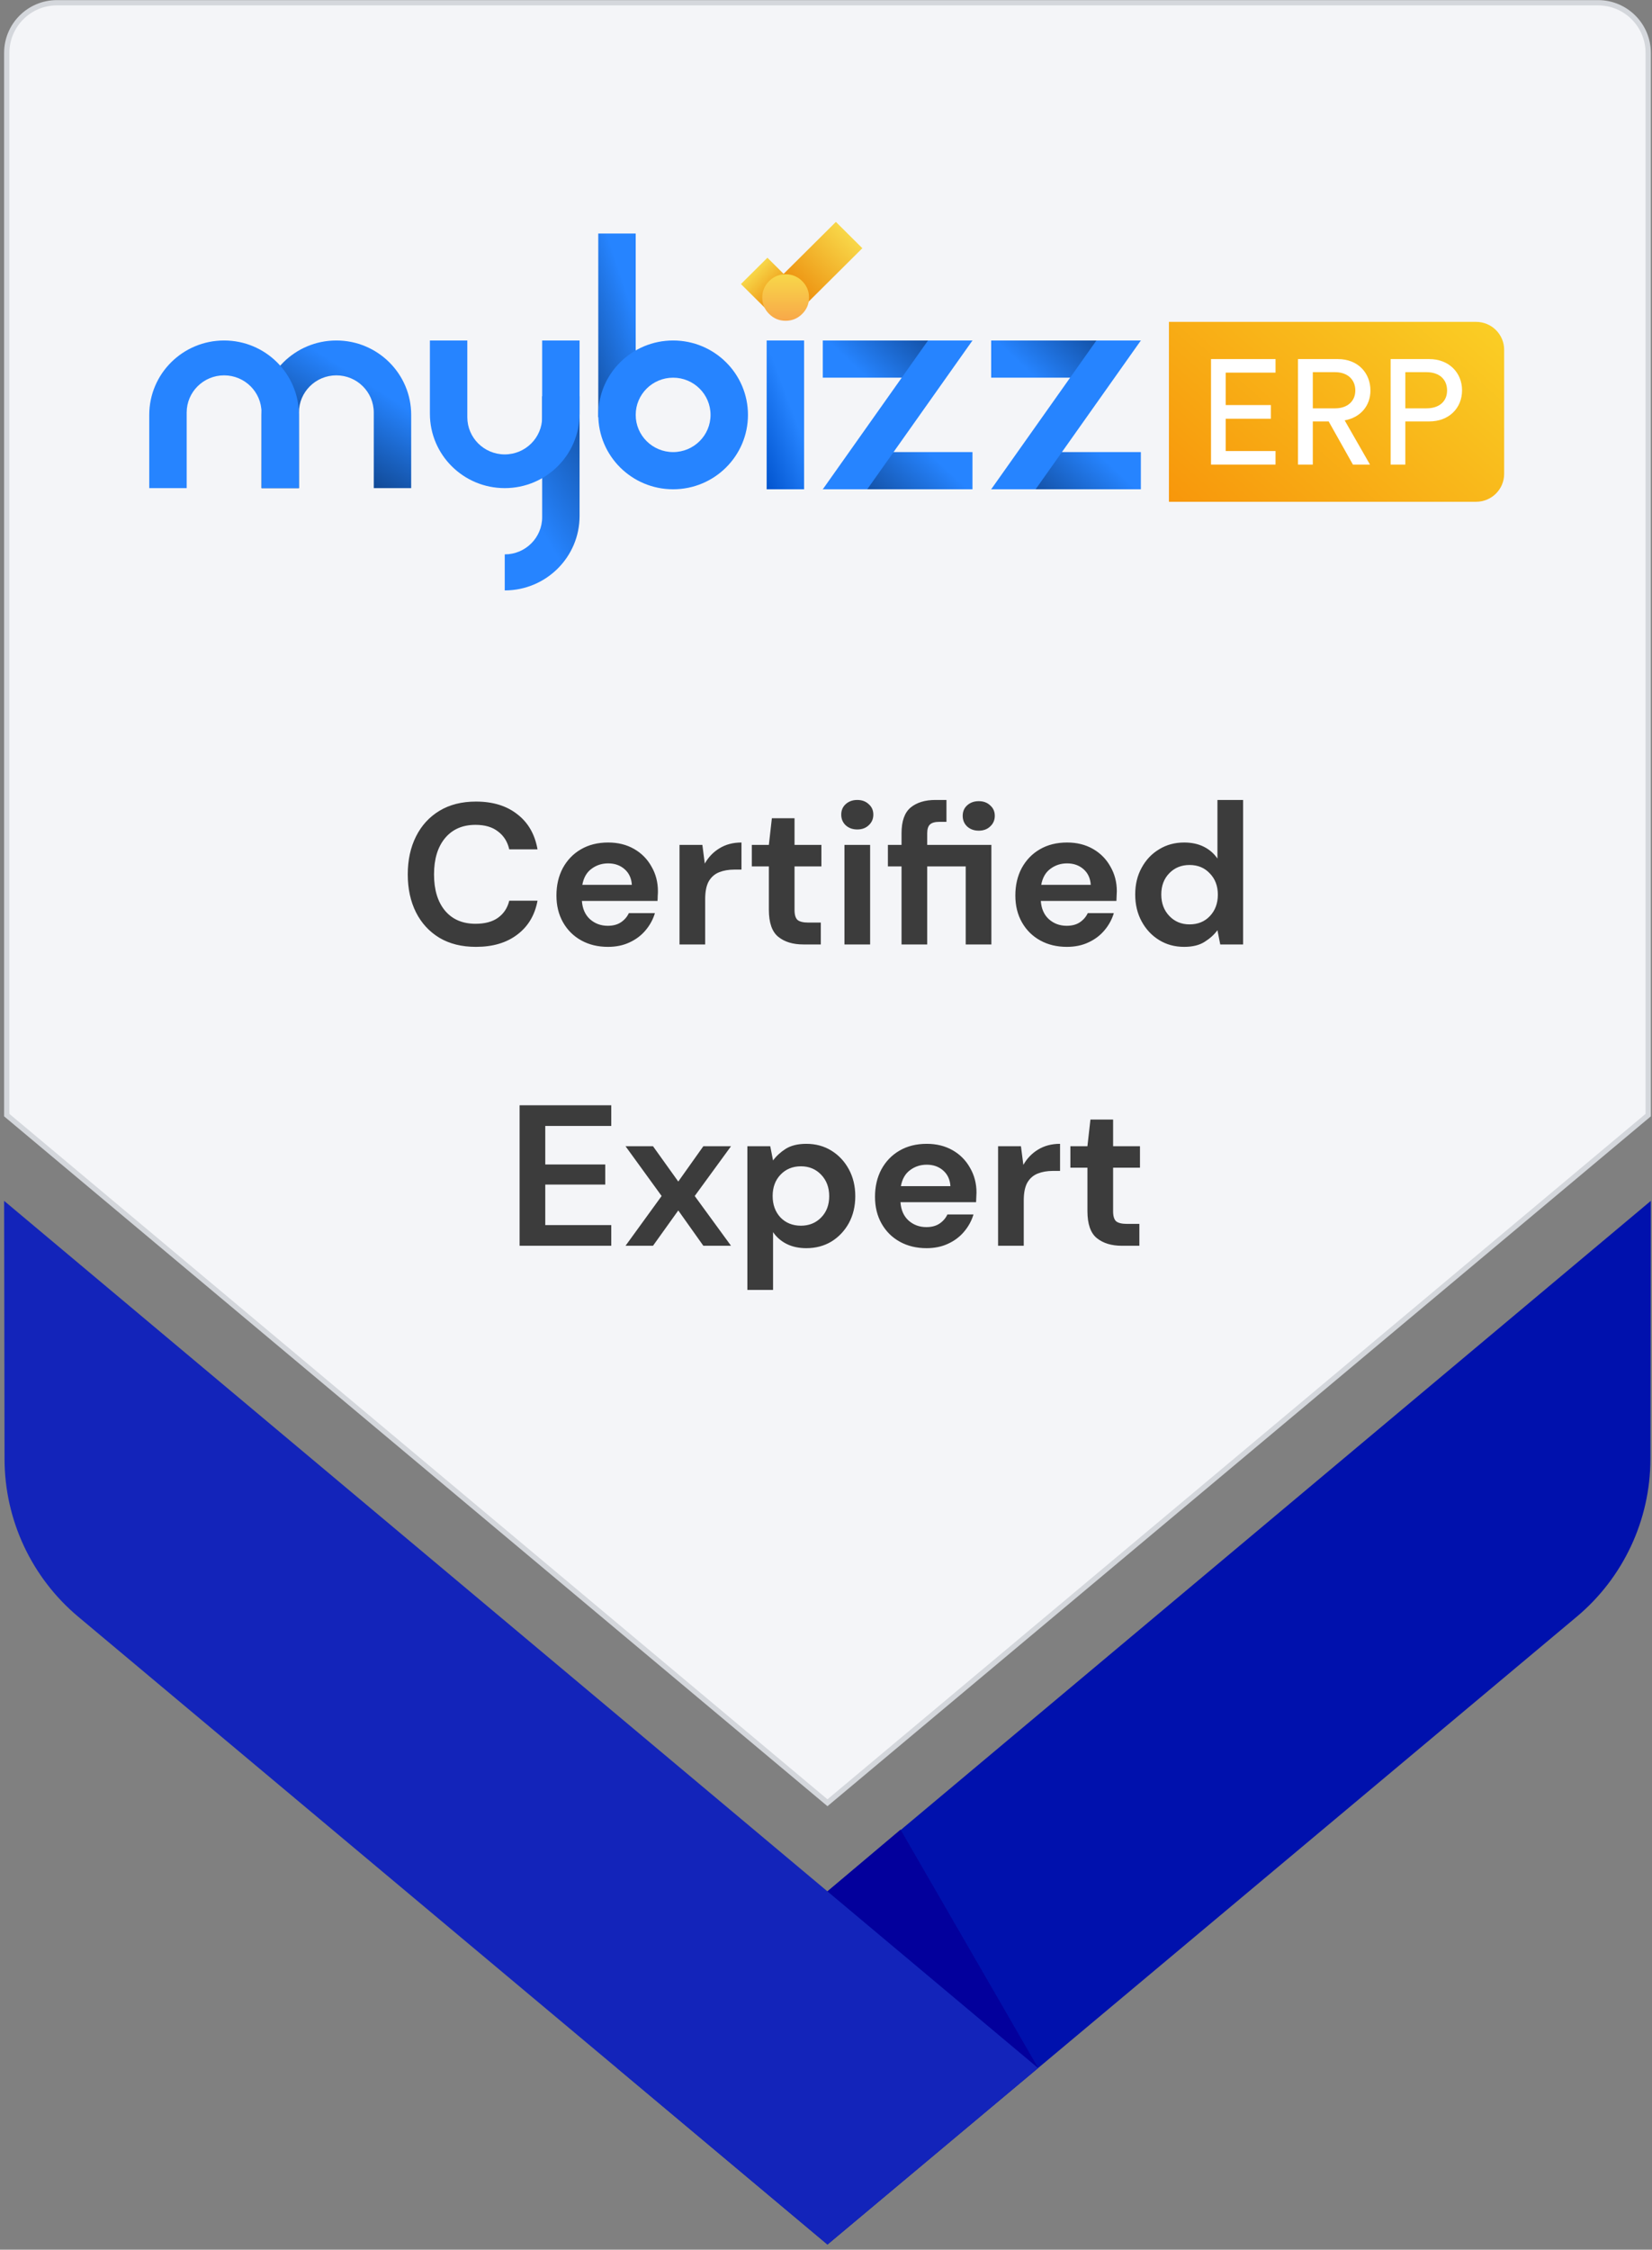 <svg width="313" height="426" viewBox="0 0 313 426" fill="none" xmlns="http://www.w3.org/2000/svg">
<rect x="0" y="0" width="313" height="426" fill="#808080" stroke="none"/>
<path d="M156.779 341.368L1.279 211.155L1.279 10.021C1.279 4.774 5.533 0.521 10.779 0.521L302.779 0.521C308.026 0.521 312.279 4.774 312.279 10.021L312.279 211.155L156.779 341.368Z" fill="#F4F5F8" stroke="#D4D7DC"/>
<path d="M116.902 391.576L312.779 227.393L312.698 276.306C312.679 287.825 307.569 298.746 298.738 306.141L156.779 425.021L116.902 391.576Z" fill="#0011AD"/>
<path d="M196.69 391.604L0.78 227.393L0.861 276.306C0.88 287.825 5.991 298.746 14.822 306.141L156.78 425.021L196.69 391.604Z" fill="#1324BA"/>
<path d="M196.702 391.596L156.782 358.133L170.622 346.455L196.702 391.596Z" fill="#03009C"/>
<g clip-path="url(#clip0_27_67)">
<path d="M152.348 92.65H145.259V64.474H152.348V92.65Z" fill="url(#paint0_linear_27_67)"/>
<path d="M145.398 48.804L140.385 53.785L146.562 59.923L151.575 54.942L145.398 48.804Z" fill="url(#paint1_linear_27_67)"/>
<path d="M163.387 47.001L158.374 42.02L145.31 55.001L150.323 59.981L163.387 47.001Z" fill="url(#paint2_linear_27_67)"/>
<path d="M145.725 59.448C146.593 60.31 147.636 60.742 148.854 60.742C150.073 60.742 151.116 60.31 151.984 59.448C152.852 58.586 153.285 57.55 153.285 56.339C153.285 55.128 152.852 54.092 151.984 53.23C151.116 52.368 150.073 51.937 148.854 51.937C147.636 51.937 146.593 52.368 145.725 53.23C144.857 54.092 144.423 55.128 144.423 56.339C144.423 57.55 144.857 58.586 145.725 59.448Z" fill="url(#paint3_linear_27_67)"/>
<path d="M221.472 60.951H279.67C282.607 60.951 284.987 63.316 284.987 66.234V89.733C284.987 92.651 282.607 95.016 279.67 95.016H221.472V60.951Z" fill="url(#paint4_linear_27_67)"/>
<path d="M266.263 77.321H270.29C272.701 77.321 274.175 75.997 274.175 73.94C274.175 71.827 272.701 70.475 270.29 70.475H266.263V77.321ZM270.801 79.801H266.263V87.972H263.484V67.995H270.801C274.516 67.995 277.011 70.559 277.011 73.912C277.011 77.293 274.516 79.801 270.801 79.801Z" fill="white"/>
<path d="M256.334 87.972L251.74 79.801H248.734V87.972H245.927V67.995H253.498C257.298 67.995 259.652 70.644 259.652 73.94C259.652 76.814 257.808 79.04 254.774 79.604L259.567 87.972H256.334ZM248.734 77.321H252.987C255.256 77.321 256.788 75.997 256.788 73.94C256.788 71.827 255.256 70.475 252.987 70.475H248.734V77.321Z" fill="white"/>
<path d="M241.671 87.972H229.448V67.995H241.671V70.559H232.227V76.701H240.792V79.294H232.227V85.408H241.671V87.972Z" fill="white"/>
<path fill-rule="evenodd" clip-rule="evenodd" d="M63.728 64.474C55.897 64.474 49.548 70.781 49.548 78.562V92.43H56.638V78.121C56.638 74.231 59.812 71.077 63.728 71.077C67.643 71.077 70.817 74.231 70.817 78.121V92.43H77.907V78.562C77.907 70.781 71.559 64.474 63.728 64.474Z" fill="url(#paint5_linear_27_67)"/>
<path fill-rule="evenodd" clip-rule="evenodd" d="M42.459 64.474C34.628 64.474 28.279 70.781 28.279 78.562V92.43H35.369V78.121C35.369 74.231 38.543 71.077 42.459 71.077C46.374 71.077 49.548 74.231 49.548 78.121V92.43H56.638V78.562C56.638 70.781 50.29 64.474 42.459 64.474Z" fill="#2684FF"/>
<path fill-rule="evenodd" clip-rule="evenodd" d="M109.81 97.712C109.81 105.493 103.462 111.8 95.631 111.8V104.976C99.547 104.976 102.721 101.823 102.721 97.932V75.039H109.81V97.712Z" fill="url(#paint6_linear_27_67)"/>
<path fill-rule="evenodd" clip-rule="evenodd" d="M95.631 92.43C103.462 92.43 109.81 86.122 109.81 78.342V64.474H102.721V79.002C102.721 82.892 99.547 86.046 95.631 86.046C91.715 86.046 88.541 82.892 88.541 79.002V64.474H81.452V78.342C81.452 86.122 87.8 92.43 95.631 92.43Z" fill="#2684FF"/>
<path d="M120.445 44.222H113.355V79.002H120.445V44.222Z" fill="url(#paint7_linear_27_67)"/>
<path fill-rule="evenodd" clip-rule="evenodd" d="M127.535 92.65C135.366 92.65 141.714 86.342 141.714 78.562C141.714 70.781 135.366 64.474 127.535 64.474C119.704 64.474 113.355 70.781 113.355 78.562C113.355 86.342 119.704 92.65 127.535 92.65ZM127.535 85.606C131.45 85.606 134.624 82.452 134.624 78.562C134.624 74.671 131.45 71.518 127.535 71.518C123.619 71.518 120.445 74.671 120.445 78.562C120.445 82.452 123.619 85.606 127.535 85.606Z" fill="#2684FF"/>
<path d="M155.893 64.474H184.252L176.94 68.436L170.959 71.518H155.893V64.474Z" fill="url(#paint8_linear_27_67)"/>
<path d="M184.252 92.65H155.893L163.204 88.687L169.186 85.606H184.252V92.65Z" fill="url(#paint9_linear_27_67)"/>
<path d="M175.833 64.474H184.252L164.312 92.65H155.893L175.833 64.474Z" fill="#2684FF"/>
<path d="M187.797 64.474H216.155L208.844 68.436L202.862 71.518H187.797V64.474Z" fill="url(#paint10_linear_27_67)"/>
<path d="M216.155 92.65H187.797L195.108 88.687L201.09 85.606H216.155V92.65Z" fill="url(#paint11_linear_27_67)"/>
<path d="M207.736 64.474H216.155L196.216 92.65H187.797L207.736 64.474Z" fill="#2684FF"/>
</g>
<path d="M90.177 179.296C87.492 179.296 85.186 178.726 83.261 177.586C81.335 176.421 79.853 174.812 78.815 172.76C77.776 170.683 77.257 168.289 77.257 165.578C77.257 162.867 77.776 160.473 78.815 158.396C79.853 156.319 81.335 154.697 83.261 153.532C85.186 152.367 87.492 151.784 90.177 151.784C93.369 151.784 95.978 152.582 98.005 154.178C100.057 155.749 101.336 157.965 101.843 160.828H96.485C96.156 159.384 95.446 158.257 94.357 157.446C93.293 156.61 91.874 156.192 90.101 156.192C87.644 156.192 85.718 157.028 84.325 158.7C82.931 160.372 82.235 162.665 82.235 165.578C82.235 168.491 82.931 170.784 84.325 172.456C85.718 174.103 87.644 174.926 90.101 174.926C91.874 174.926 93.293 174.546 94.357 173.786C95.446 173.001 96.156 171.924 96.485 170.556H101.843C101.336 173.292 100.057 175.433 98.005 176.978C95.978 178.523 93.369 179.296 90.177 179.296ZM115.192 179.296C113.292 179.296 111.608 178.891 110.138 178.08C108.669 177.269 107.516 176.129 106.68 174.66C105.844 173.191 105.426 171.493 105.426 169.568C105.426 167.617 105.832 165.882 106.642 164.362C107.478 162.842 108.618 161.664 110.062 160.828C111.532 159.967 113.254 159.536 115.23 159.536C117.08 159.536 118.714 159.941 120.132 160.752C121.551 161.563 122.653 162.677 123.438 164.096C124.249 165.489 124.654 167.047 124.654 168.77C124.654 169.049 124.642 169.34 124.616 169.644C124.616 169.948 124.604 170.265 124.578 170.594H110.252C110.354 172.063 110.86 173.216 111.772 174.052C112.71 174.888 113.837 175.306 115.154 175.306C116.142 175.306 116.966 175.091 117.624 174.66C118.308 174.204 118.815 173.621 119.144 172.912H124.084C123.73 174.103 123.134 175.192 122.298 176.18C121.488 177.143 120.474 177.903 119.258 178.46C118.068 179.017 116.712 179.296 115.192 179.296ZM115.23 163.488C114.04 163.488 112.988 163.83 112.076 164.514C111.164 165.173 110.582 166.186 110.328 167.554H119.714C119.638 166.313 119.182 165.325 118.346 164.59C117.51 163.855 116.472 163.488 115.23 163.488ZM128.745 178.84V159.992H133.077L133.533 163.526C134.217 162.31 135.142 161.347 136.307 160.638C137.498 159.903 138.891 159.536 140.487 159.536V164.666H139.119C138.055 164.666 137.105 164.831 136.269 165.16C135.433 165.489 134.775 166.059 134.293 166.87C133.837 167.681 133.609 168.808 133.609 170.252V178.84H128.745ZM152.21 178.84C150.234 178.84 148.65 178.359 147.46 177.396C146.269 176.433 145.674 174.723 145.674 172.266V164.058H142.444V159.992H145.674L146.244 154.938H150.538V159.992H155.63V164.058H150.538V172.304C150.538 173.216 150.728 173.849 151.108 174.204C151.513 174.533 152.197 174.698 153.16 174.698H155.516V178.84H152.21ZM162.428 157.066C161.541 157.066 160.807 156.8 160.224 156.268C159.667 155.736 159.388 155.065 159.388 154.254C159.388 153.443 159.667 152.785 160.224 152.278C160.807 151.746 161.541 151.48 162.428 151.48C163.315 151.48 164.037 151.746 164.594 152.278C165.177 152.785 165.468 153.443 165.468 154.254C165.468 155.065 165.177 155.736 164.594 156.268C164.037 156.8 163.315 157.066 162.428 157.066ZM159.996 178.84V159.992H164.86V178.84H159.996ZM170.811 178.84V164.058H168.227V159.992H170.811V157.788C170.811 155.508 171.381 153.887 172.521 152.924C173.686 151.961 175.257 151.48 177.233 151.48H179.323V155.622H177.993C177.157 155.622 176.561 155.787 176.207 156.116C175.852 156.445 175.675 157.003 175.675 157.788V159.992H187.835V178.84H182.971V164.058H175.675V178.84H170.811ZM185.441 157.294C184.554 157.294 183.819 157.028 183.237 156.496C182.679 155.964 182.401 155.293 182.401 154.482C182.401 153.671 182.679 153.013 183.237 152.506C183.819 151.974 184.554 151.708 185.441 151.708C186.327 151.708 187.049 151.974 187.607 152.506C188.189 153.013 188.481 153.671 188.481 154.482C188.481 155.293 188.189 155.964 187.607 156.496C187.049 157.028 186.327 157.294 185.441 157.294ZM202.14 179.296C200.24 179.296 198.555 178.891 197.086 178.08C195.616 177.269 194.464 176.129 193.628 174.66C192.792 173.191 192.374 171.493 192.374 169.568C192.374 167.617 192.779 165.882 193.59 164.362C194.426 162.842 195.566 161.664 197.01 160.828C198.479 159.967 200.202 159.536 202.178 159.536C204.027 159.536 205.661 159.941 207.08 160.752C208.498 161.563 209.6 162.677 210.386 164.096C211.196 165.489 211.602 167.047 211.602 168.77C211.602 169.049 211.589 169.34 211.564 169.644C211.564 169.948 211.551 170.265 211.526 170.594H197.2C197.301 172.063 197.808 173.216 198.72 174.052C199.657 174.888 200.784 175.306 202.102 175.306C203.09 175.306 203.913 175.091 204.572 174.66C205.256 174.204 205.762 173.621 206.092 172.912H211.032C210.677 174.103 210.082 175.192 209.246 176.18C208.435 177.143 207.422 177.903 206.206 178.46C205.015 179.017 203.66 179.296 202.14 179.296ZM202.178 163.488C200.987 163.488 199.936 163.83 199.024 164.514C198.112 165.173 197.529 166.186 197.276 167.554H206.662C206.586 166.313 206.13 165.325 205.294 164.59C204.458 163.855 203.419 163.488 202.178 163.488ZM224.357 179.296C222.583 179.296 221 178.865 219.607 178.004C218.213 177.143 217.111 175.965 216.301 174.47C215.49 172.975 215.085 171.278 215.085 169.378C215.085 167.478 215.49 165.793 216.301 164.324C217.111 162.829 218.213 161.664 219.607 160.828C221 159.967 222.583 159.536 224.357 159.536C225.775 159.536 227.017 159.802 228.081 160.334C229.145 160.866 230.006 161.613 230.665 162.576V151.48H235.529V178.84H231.197L230.665 176.142C230.057 176.978 229.246 177.713 228.233 178.346C227.245 178.979 225.953 179.296 224.357 179.296ZM225.383 175.04C226.953 175.04 228.233 174.521 229.221 173.482C230.234 172.418 230.741 171.063 230.741 169.416C230.741 167.769 230.234 166.427 229.221 165.388C228.233 164.324 226.953 163.792 225.383 163.792C223.837 163.792 222.558 164.311 221.545 165.35C220.531 166.389 220.025 167.731 220.025 169.378C220.025 171.025 220.531 172.38 221.545 173.444C222.558 174.508 223.837 175.04 225.383 175.04Z" fill="#3C3C3C"/>
<path d="M98.448 235.896V209.296H115.814V213.21H103.312V220.506H114.674V224.306H103.312V231.982H115.814V235.896H98.448ZM118.517 235.896L125.357 226.472L118.517 217.048H123.723L128.511 223.736L133.261 217.048H138.505L131.627 226.472L138.505 235.896H133.261L128.511 229.208L123.723 235.896H118.517ZM141.604 244.256V217.048H145.936L146.468 219.746C147.076 218.91 147.874 218.176 148.862 217.542C149.875 216.909 151.18 216.592 152.776 216.592C154.549 216.592 156.132 217.023 157.526 217.884C158.919 218.746 160.021 219.924 160.832 221.418C161.642 222.913 162.048 224.61 162.048 226.51C162.048 228.41 161.642 230.108 160.832 231.602C160.021 233.072 158.919 234.237 157.526 235.098C156.132 235.934 154.549 236.352 152.776 236.352C151.357 236.352 150.116 236.086 149.052 235.554C147.988 235.022 147.126 234.275 146.468 233.312V244.256H141.604ZM151.75 232.096C153.295 232.096 154.574 231.577 155.588 230.538C156.601 229.5 157.108 228.157 157.108 226.51C157.108 224.864 156.601 223.508 155.588 222.444C154.574 221.38 153.295 220.848 151.75 220.848C150.179 220.848 148.887 221.38 147.874 222.444C146.886 223.483 146.392 224.826 146.392 226.472C146.392 228.119 146.886 229.474 147.874 230.538C148.887 231.577 150.179 232.096 151.75 232.096ZM175.551 236.352C173.651 236.352 171.966 235.947 170.497 235.136C169.028 234.326 167.875 233.186 167.039 231.716C166.203 230.247 165.785 228.55 165.785 226.624C165.785 224.674 166.19 222.938 167.001 221.418C167.837 219.898 168.977 218.72 170.421 217.884C171.89 217.023 173.613 216.592 175.589 216.592C177.438 216.592 179.072 216.998 180.491 217.808C181.91 218.619 183.012 219.734 183.797 221.152C184.608 222.546 185.013 224.104 185.013 225.826C185.013 226.105 185 226.396 184.975 226.7C184.975 227.004 184.962 227.321 184.937 227.65H170.611C170.712 229.12 171.219 230.272 172.131 231.108C173.068 231.944 174.196 232.362 175.513 232.362C176.501 232.362 177.324 232.147 177.983 231.716C178.667 231.26 179.174 230.678 179.503 229.968H184.443C184.088 231.159 183.493 232.248 182.657 233.236C181.846 234.199 180.833 234.959 179.617 235.516C178.426 236.074 177.071 236.352 175.551 236.352ZM175.589 220.544C174.398 220.544 173.347 220.886 172.435 221.57C171.523 222.229 170.94 223.242 170.687 224.61H180.073C179.997 223.369 179.541 222.381 178.705 221.646C177.869 220.912 176.83 220.544 175.589 220.544ZM189.104 235.896V217.048H193.436L193.892 220.582C194.576 219.366 195.5 218.404 196.666 217.694C197.856 216.96 199.25 216.592 200.846 216.592V221.722H199.478C198.414 221.722 197.464 221.887 196.628 222.216C195.792 222.546 195.133 223.116 194.652 223.926C194.196 224.737 193.968 225.864 193.968 227.308V235.896H189.104ZM212.568 235.896C210.592 235.896 209.009 235.415 207.818 234.452C206.628 233.49 206.032 231.78 206.032 229.322V221.114H202.802V217.048H206.032L206.602 211.994H210.896V217.048H215.988V221.114H210.896V229.36C210.896 230.272 211.086 230.906 211.466 231.26C211.872 231.59 212.556 231.754 213.518 231.754H215.874V235.896H212.568Z" fill="#3C3C3C"/>
<defs>
<linearGradient id="paint0_linear_27_67" x1="144.614" y1="91.957" x2="154.169" y2="88.359" gradientUnits="userSpaceOnUse">
<stop stop-color="#0052CC"/>
<stop offset="1" stop-color="#2684FF"/>
</linearGradient>
<linearGradient id="paint1_linear_27_67" x1="142.891" y1="51.295" x2="149.029" y2="57.472" gradientUnits="userSpaceOnUse">
<stop stop-color="#F8D749"/>
<stop offset="1" stop-color="#EA7E00"/>
</linearGradient>
<linearGradient id="paint2_linear_27_67" x1="160.881" y1="44.511" x2="147.901" y2="57.575" gradientUnits="userSpaceOnUse">
<stop stop-color="#F8D749"/>
<stop offset="1" stop-color="#EA7E00"/>
</linearGradient>
<linearGradient id="paint3_linear_27_67" x1="148.854" y1="51.937" x2="148.854" y2="60.742" gradientUnits="userSpaceOnUse">
<stop stop-color="#F8D749"/>
<stop offset="1" stop-color="#F8A849"/>
</linearGradient>
<linearGradient id="paint4_linear_27_67" x1="269.549" y1="42.681" x2="210.162" y2="109.98" gradientUnits="userSpaceOnUse">
<stop stop-color="#FAD227"/>
<stop offset="1" stop-color="#F78703"/>
</linearGradient>
<linearGradient id="paint5_linear_27_67" x1="46.971" y1="91.742" x2="62.159" y2="67.776" gradientUnits="userSpaceOnUse">
<stop stop-color="#011D46"/>
<stop offset="1" stop-color="#2684FF"/>
</linearGradient>
<linearGradient id="paint6_linear_27_67" x1="99.619" y1="95.731" x2="132.707" y2="75.739" gradientUnits="userSpaceOnUse">
<stop stop-color="#2684FF"/>
<stop offset="1" stop-color="#011D46"/>
</linearGradient>
<linearGradient id="paint7_linear_27_67" x1="108.038" y1="106.297" x2="133.152" y2="97.8" gradientUnits="userSpaceOnUse">
<stop stop-color="#011D46"/>
<stop offset="1" stop-color="#2684FF"/>
</linearGradient>
<linearGradient id="paint8_linear_27_67" x1="204.856" y1="78.342" x2="189.2" y2="95.004" gradientUnits="userSpaceOnUse">
<stop stop-color="#062D67"/>
<stop offset="1" stop-color="#2684FF"/>
</linearGradient>
<linearGradient id="paint9_linear_27_67" x1="135.289" y1="78.782" x2="150.945" y2="62.119" gradientUnits="userSpaceOnUse">
<stop stop-color="#062D67"/>
<stop offset="1" stop-color="#2684FF"/>
</linearGradient>
<linearGradient id="paint10_linear_27_67" x1="236.76" y1="78.342" x2="221.104" y2="95.004" gradientUnits="userSpaceOnUse">
<stop stop-color="#062D67"/>
<stop offset="1" stop-color="#2684FF"/>
</linearGradient>
<linearGradient id="paint11_linear_27_67" x1="167.192" y1="78.782" x2="182.848" y2="62.119" gradientUnits="userSpaceOnUse">
<stop stop-color="#062D67"/>
<stop offset="1" stop-color="#2684FF"/>
</linearGradient>
<clipPath id="clip0_27_67">
<rect width="257" height="70" fill="white" transform="translate(28.279 42.02)"/>
</clipPath>
</defs>
</svg>
